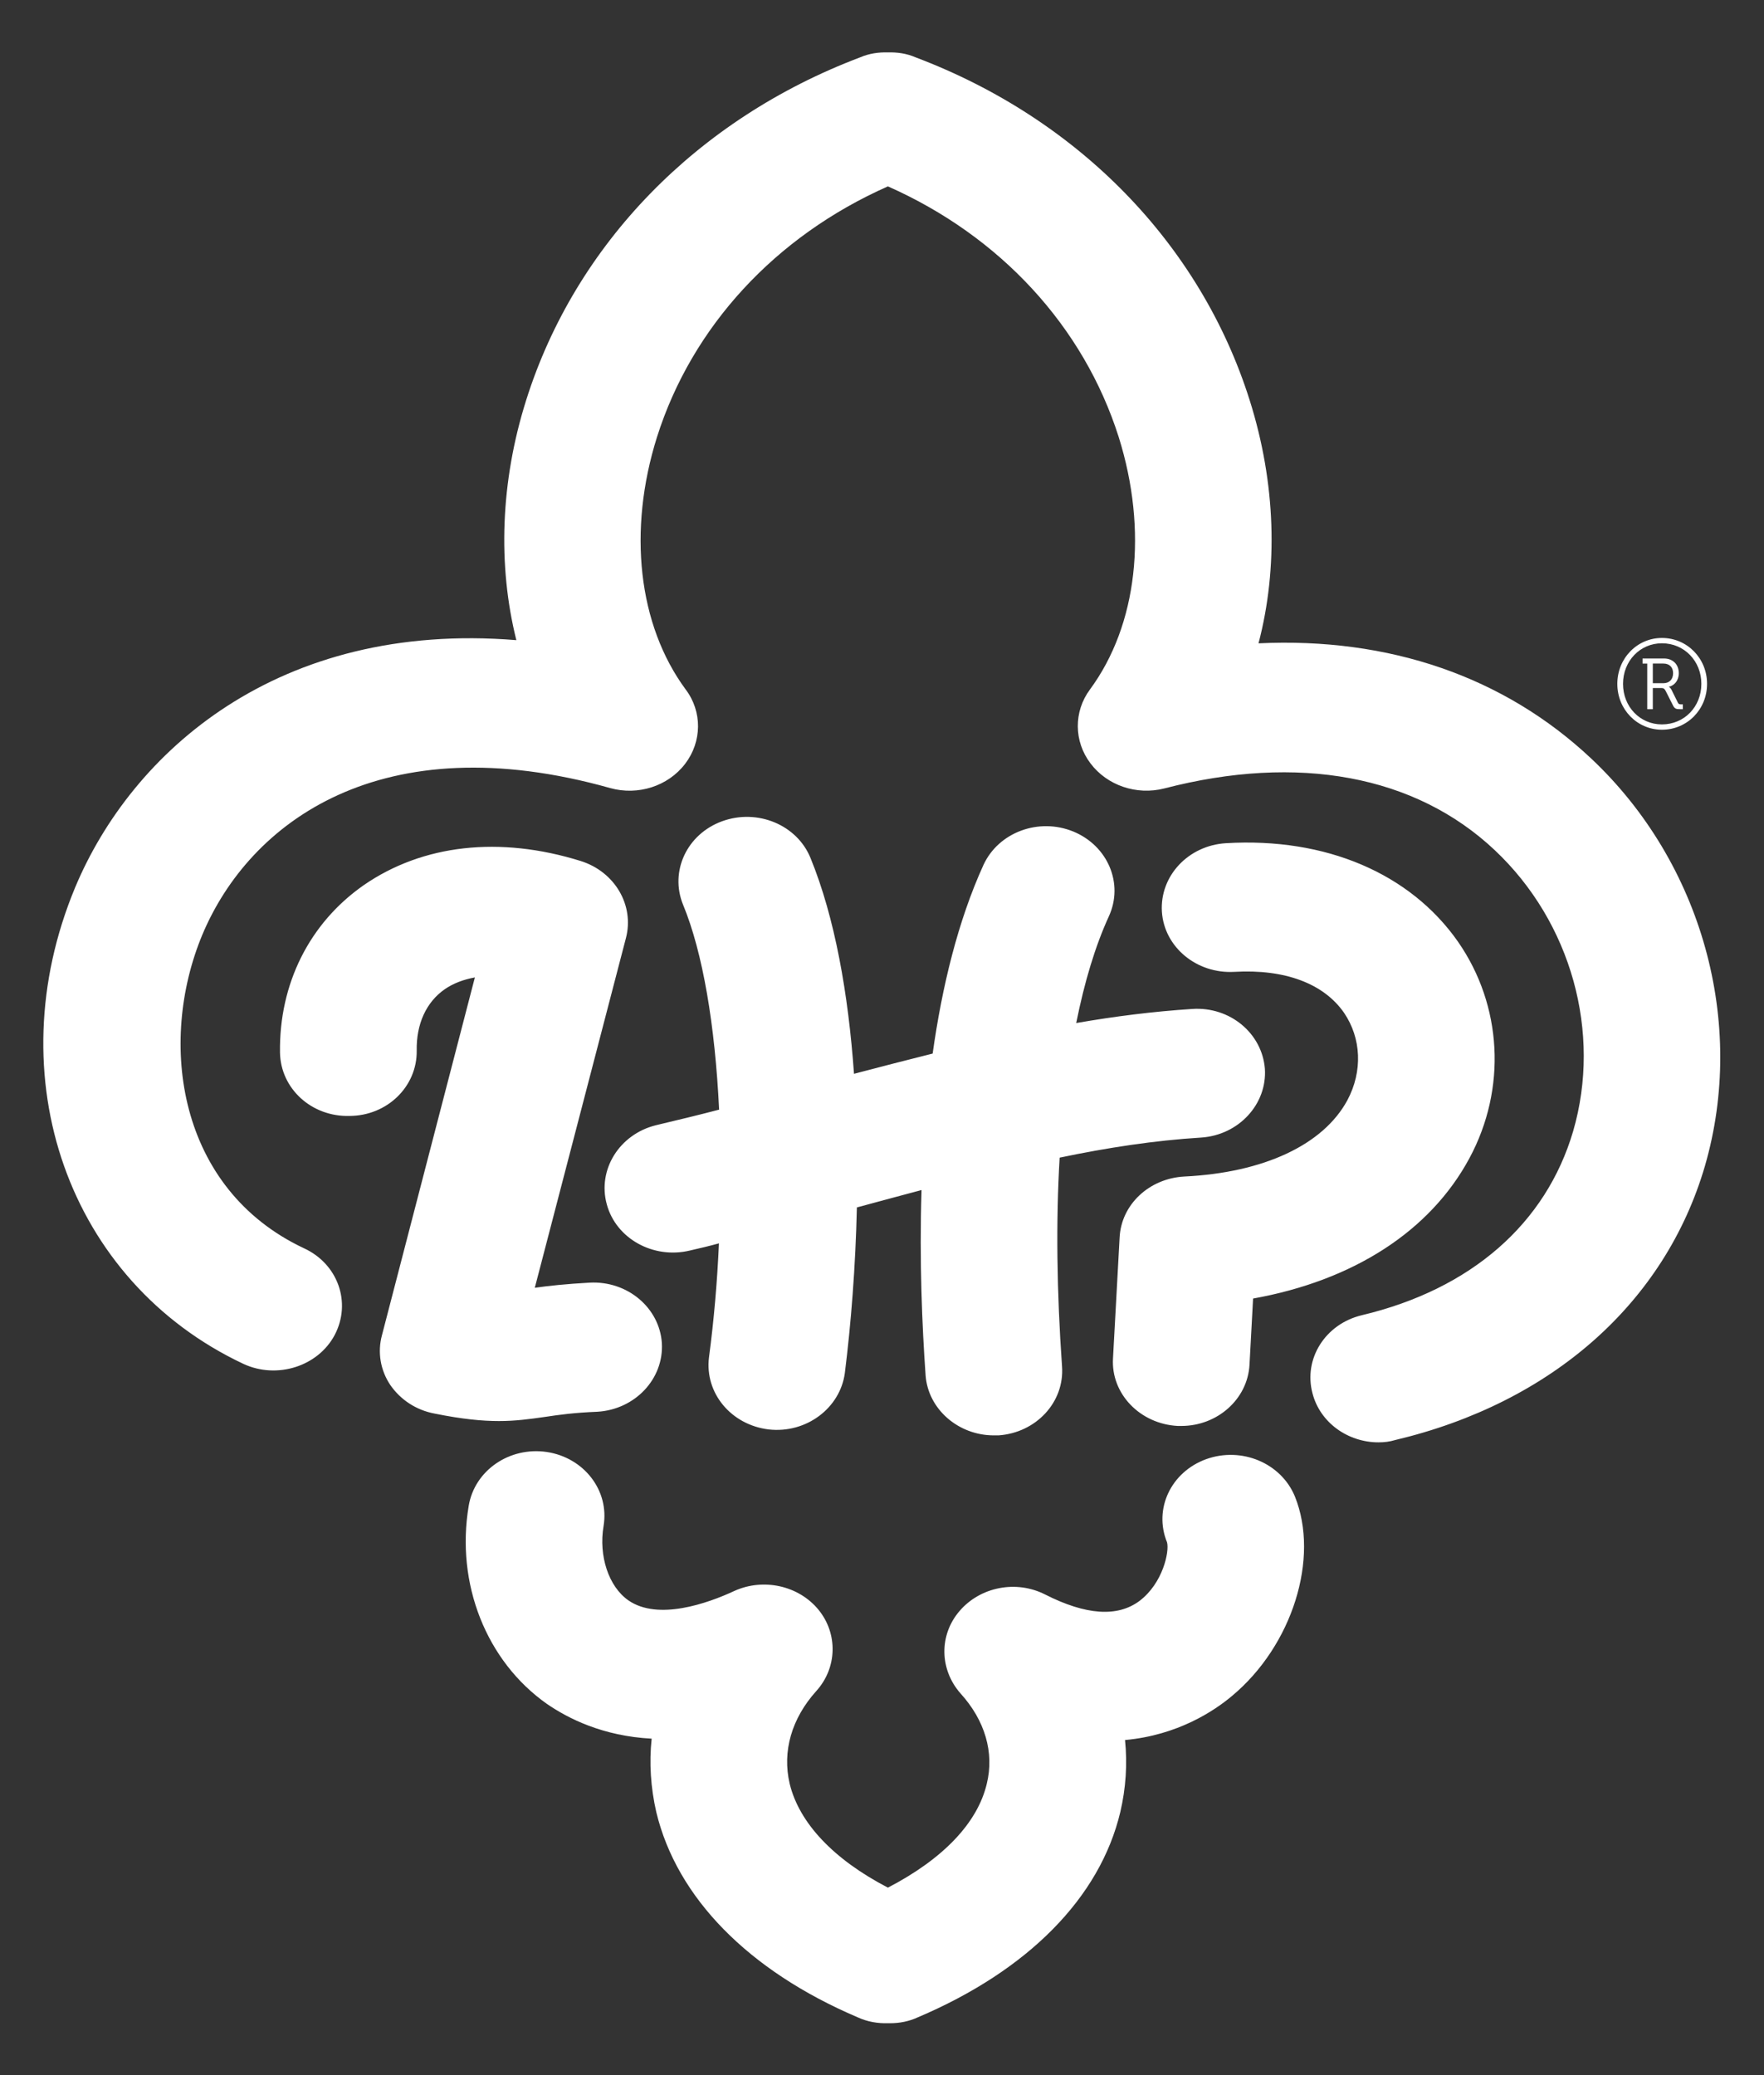<?xml version="1.0" encoding="UTF-8" standalone="no"?>
<!-- Created with Inkscape (http://www.inkscape.org/) -->

<svg
   version="1.1"
   id="svg2"
   xml:space="preserve"
   width="321.26"
   height="377.952"
   viewBox="0 0 321.26 377.952"
   sodipodi:docname="logo_zhp_biale.svg"
   inkscape:version="1.1.2 (0a00cf5339, 2022-02-04)"
   xmlns:inkscape="http://www.inkscape.org/namespaces/inkscape"
   xmlns:sodipodi="http://sodipodi.sourceforge.net/DTD/sodipodi-0.dtd"
   xmlns="http://www.w3.org/2000/svg"
   xmlns:svg="http://www.w3.org/2000/svg"><rect x="0" y="0" width="321.26" height="377.952" fill="#333333" stroke="none"/><defs
     id="defs6"><clipPath
       clipPathUnits="userSpaceOnUse"
       id="clipPath16"><path
         d="M 0,283.464 H 240.945 V 0 H 0 Z"
         id="path14" /></clipPath></defs><sodipodi:namedview
     id="namedview4"
     pagecolor="#505050"
     bordercolor="#ffffff"
     borderopacity="1"
     inkscape:pageshadow="0"
     inkscape:pageopacity="0"
     inkscape:pagecheckerboard="1"
     showgrid="false"
     inkscape:zoom="2.0320041"
     inkscape:cx="160.43275"
     inkscape:cy="188.976"
     inkscape:window-width="1920"
     inkscape:window-height="1142"
     inkscape:window-x="1919"
     inkscape:window-y="0"
     inkscape:window-maximized="1"
     inkscape:current-layer="g8" /><g
     id="g8"
     inkscape:groupmode="layer"
     inkscape:label="logo_zhp_biale"
     transform="matrix(1.333,0,0,-1.333,0,377.952)"><g
       id="g10"><g
         id="g12"
         clip-path="url(#clipPath16)"><g
           id="g18"
           transform="translate(68.182,89.369)"><path
             d="m 0,0 c -2.32,0 -4.998,0.254 -8.783,1.016 -2.535,0.467 -4.675,1.893 -6.066,3.897 -1.367,2.031 -1.777,4.499 -1.146,6.822 l 12.693,48.88 c -1.575,-0.288 -2.961,-0.816 -4.116,-1.613 -2.533,-1.761 -3.9,-4.761 -3.831,-8.396 0.065,-4.879 -4.001,-8.893 -9.184,-8.918 -5.166,-0.138 -9.41,3.717 -9.495,8.662 -0.134,9.35 3.995,17.663 11.426,22.861 8.064,5.576 18.579,6.767 29.678,3.305 C 15.814,75.049 18.503,70.487 17.338,66 L 4.884,18.209 c 1.834,0.26 4.258,0.525 7.479,0.7 5.171,0.286 9.566,-3.434 9.882,-8.264 C 22.524,5.754 18.58,1.583 13.444,1.271 10.234,1.141 8.174,0.852 6.342,0.575 4.106,0.254 2.21,0 0,0 m 93.221,-0.669 h -0.492 c -5.143,0.268 -9.143,4.394 -8.847,9.244 l 0.903,16.497 c 0.221,4.523 4.051,8.074 8.819,8.337 10.893,0.526 19.006,4.339 22.299,10.426 2.114,3.965 1.903,8.479 -0.455,11.946 -2.785,4.018 -8.104,5.988 -14.987,5.596 -5.147,-0.298 -9.586,3.382 -9.899,8.218 -0.304,4.881 3.609,9.055 8.76,9.361 13.613,0.812 25.173,-4.122 31.702,-13.473 6.051,-8.717 6.66,-20.078 1.559,-29.56 -5.37,-9.989 -15.872,-16.728 -29.563,-19.185 L 102.529,7.676 C 102.265,2.988 98.144,-0.669 93.221,-0.669 M 67.593,-1.957 c -4.846,0 -8.979,3.586 -9.316,8.2 -0.47,6.676 -0.862,15.598 -0.555,25.321 C 54.846,30.791 51.92,30.016 48.889,29.188 48.702,21.093 48.093,13.317 47.242,6.545 46.595,1.763 41.969,-1.728 36.833,-1.146 c -5.121,0.623 -8.755,4.97 -8.15,9.845 0.681,5.137 1.129,10.376 1.359,15.58 -1.291,-0.36 -2.646,-0.674 -3.986,-0.984 -4.988,-1.191 -10.08,1.635 -11.337,6.322 -1.296,4.713 1.711,9.56 6.71,10.802 2.952,0.701 5.801,1.387 8.636,2.129 -0.552,11.49 -2.217,21.463 -4.929,28.017 -1.845,4.542 0.525,9.631 5.344,11.391 4.813,1.75 10.221,-0.479 12.071,-5.015 3.345,-8.18 5.167,-18.598 5.945,-29.495 3.65,0.954 7.204,1.884 10.746,2.766 1.283,9.134 3.452,18.104 6.938,25.765 2.055,4.472 7.54,6.509 12.279,4.573 4.724,-1.946 6.912,-7.124 4.853,-11.598 -1.844,-4.028 -3.318,-8.889 -4.456,-14.569 5.275,0.915 10.515,1.578 15.834,1.923 5.17,0.356 9.559,-3.329 9.942,-8.165 0.322,-4.824 -3.554,-9.055 -8.686,-9.406 -6.355,-0.391 -12.784,-1.37 -19.354,-2.744 -0.516,-8.714 -0.394,-18.338 0.327,-28.532 0.348,-4.876 -3.536,-9.06 -8.684,-9.416 z m 52.561,-0.953 c -4.178,0 -7.978,2.688 -9.014,6.69 -1.265,4.707 1.733,9.491 6.747,10.684 14.937,3.553 25.156,12.534 28.86,25.139 3.921,13.467 -0.253,28.549 -10.702,38.394 -10.852,10.236 -26.872,13.184 -45.154,8.44 -3.793,-0.974 -7.826,0.418 -10.081,3.419 -2.29,3.004 -2.322,7.09 -0.07,10.112 6.489,8.817 7.928,21.693 3.922,34.48 C 79.871,149.536 68.501,161.891 53.127,168.7 37.752,161.891 26.354,149.536 21.578,134.448 17.56,121.661 19.001,108.785 25.492,99.968 27.784,96.946 27.74,92.821 25.412,89.784 23.076,86.735 18.97,85.432 15.19,86.486 c -31.267,8.797 -49.273,-4.628 -55.735,-20.054 -6.136,-14.746 -3.339,-34.729 13.9,-42.827 4.645,-2.14 6.507,-7.43 4.194,-11.838 -2.276,-4.308 -7.905,-6.086 -12.483,-3.952 -23.909,11.26 -33.761,39.185 -22.984,65.088 7.711,18.458 27.683,36.451 60.282,33.795 -2.551,10.207 -2.184,21.646 1.35,32.818 6.714,21.271 23.336,38.387 45.628,46.817 1.241,0.537 2.542,0.71 3.785,0.67 1.259,0.04 2.538,-0.133 3.779,-0.67 22.306,-8.43 38.913,-25.546 45.638,-46.817 3.591,-11.355 3.918,-22.966 1.218,-33.252 17.79,0.847 33.548,-4.524 45.493,-15.779 C 164.364,76.24 170.423,54.383 164.75,34.843 159.291,16.175 143.862,2.495 122.441,-2.593 121.675,-2.825 120.929,-2.91 120.154,-2.91 M 53.413,-82.279 h -0.286 c -1.373,-0.034 -2.767,0.18 -4.141,0.813 -14.934,6.369 -24.695,16.349 -27.504,28.034 -0.761,3.336 -0.988,6.726 -0.631,10.035 -6.684,0.349 -11.426,2.765 -14.317,4.753 -8.281,5.833 -12.473,16.431 -10.679,27.063 0.813,4.852 5.585,8.108 10.679,7.353 5.082,-0.777 8.56,-5.265 7.745,-10.123 -0.687,-4.086 0.697,-8.268 3.384,-10.144 4.048,-2.815 10.825,-0.426 14.505,1.29 3.956,1.784 8.756,0.731 11.467,-2.566 2.698,-3.294 2.558,-7.977 -0.292,-11.118 -3.366,-3.743 -4.679,-8.235 -3.634,-12.676 1.306,-5.361 5.991,-10.328 13.418,-14.188 7.524,3.906 12.239,8.827 13.509,14.188 1.048,4.268 -0.246,8.669 -3.591,12.35 -2.873,3.268 -2.955,7.986 -0.121,11.271 2.829,3.29 7.725,4.256 11.681,2.246 5.568,-2.824 9.877,-3.125 12.887,-0.886 3.222,2.436 4.107,6.771 3.773,8.009 -1.865,4.561 0.537,9.621 5.343,11.367 4.83,1.735 10.233,-0.517 12.119,-5.085 3.413,-8.443 -0.346,-20.411 -8.595,-27.275 -2.447,-2.056 -7.42,-5.362 -14.608,-6.017 0.334,-3.251 0.118,-6.588 -0.648,-9.847 -2.779,-11.685 -12.593,-21.638 -27.644,-28.034 -1.249,-0.579 -2.544,-0.813 -3.819,-0.813"
             style="fill:#ffffff;fill-opacity:1;fill-rule:evenodd;stroke:none"
             id="path20" /></g><g
           id="g22"
           transform="translate(227.27,190.185)"><path
             d="M 0,0 C 0.795,0 1.315,0.52 1.315,1.368 1.315,2.199 0.795,2.684 0,2.684 H -1.456 V 0 Z m -2.217,2.684 h -0.641 v 0.692 h 2.944 c 1.178,0 2.009,-0.796 2.009,-2.008 0,-1.022 -0.623,-1.68 -1.334,-1.853 V -0.52 c 0,0 0.173,-0.069 0.329,-0.364 l 0.884,-1.783 c 0.104,-0.226 0.31,-0.226 0.502,-0.226 H 2.648 V -3.551 H 2.284 c -0.518,0 -0.744,0.034 -0.987,0.52 L 0.31,-1.074 c -0.189,0.364 -0.329,0.415 -0.64,0.415 h -1.126 v -2.892 h -0.761 z m 2.008,-8.313 c 3.049,0 5.387,2.407 5.387,5.542 0,3.117 -2.338,5.542 -5.387,5.542 -2.995,0 -5.316,-2.425 -5.316,-5.542 0,-3.135 2.321,-5.542 5.316,-5.542 m 0,11.812 c 3.43,0 6.165,-2.771 6.165,-6.27 0,-3.516 -2.735,-6.269 -6.165,-6.269 -3.376,0 -6.096,2.753 -6.096,6.269 0,3.499 2.72,6.27 6.096,6.27"
             style="fill:#ffffff;fill-opacity:1;fill-rule:nonzero;stroke:none"
             id="path24" /></g></g></g></g></svg>
